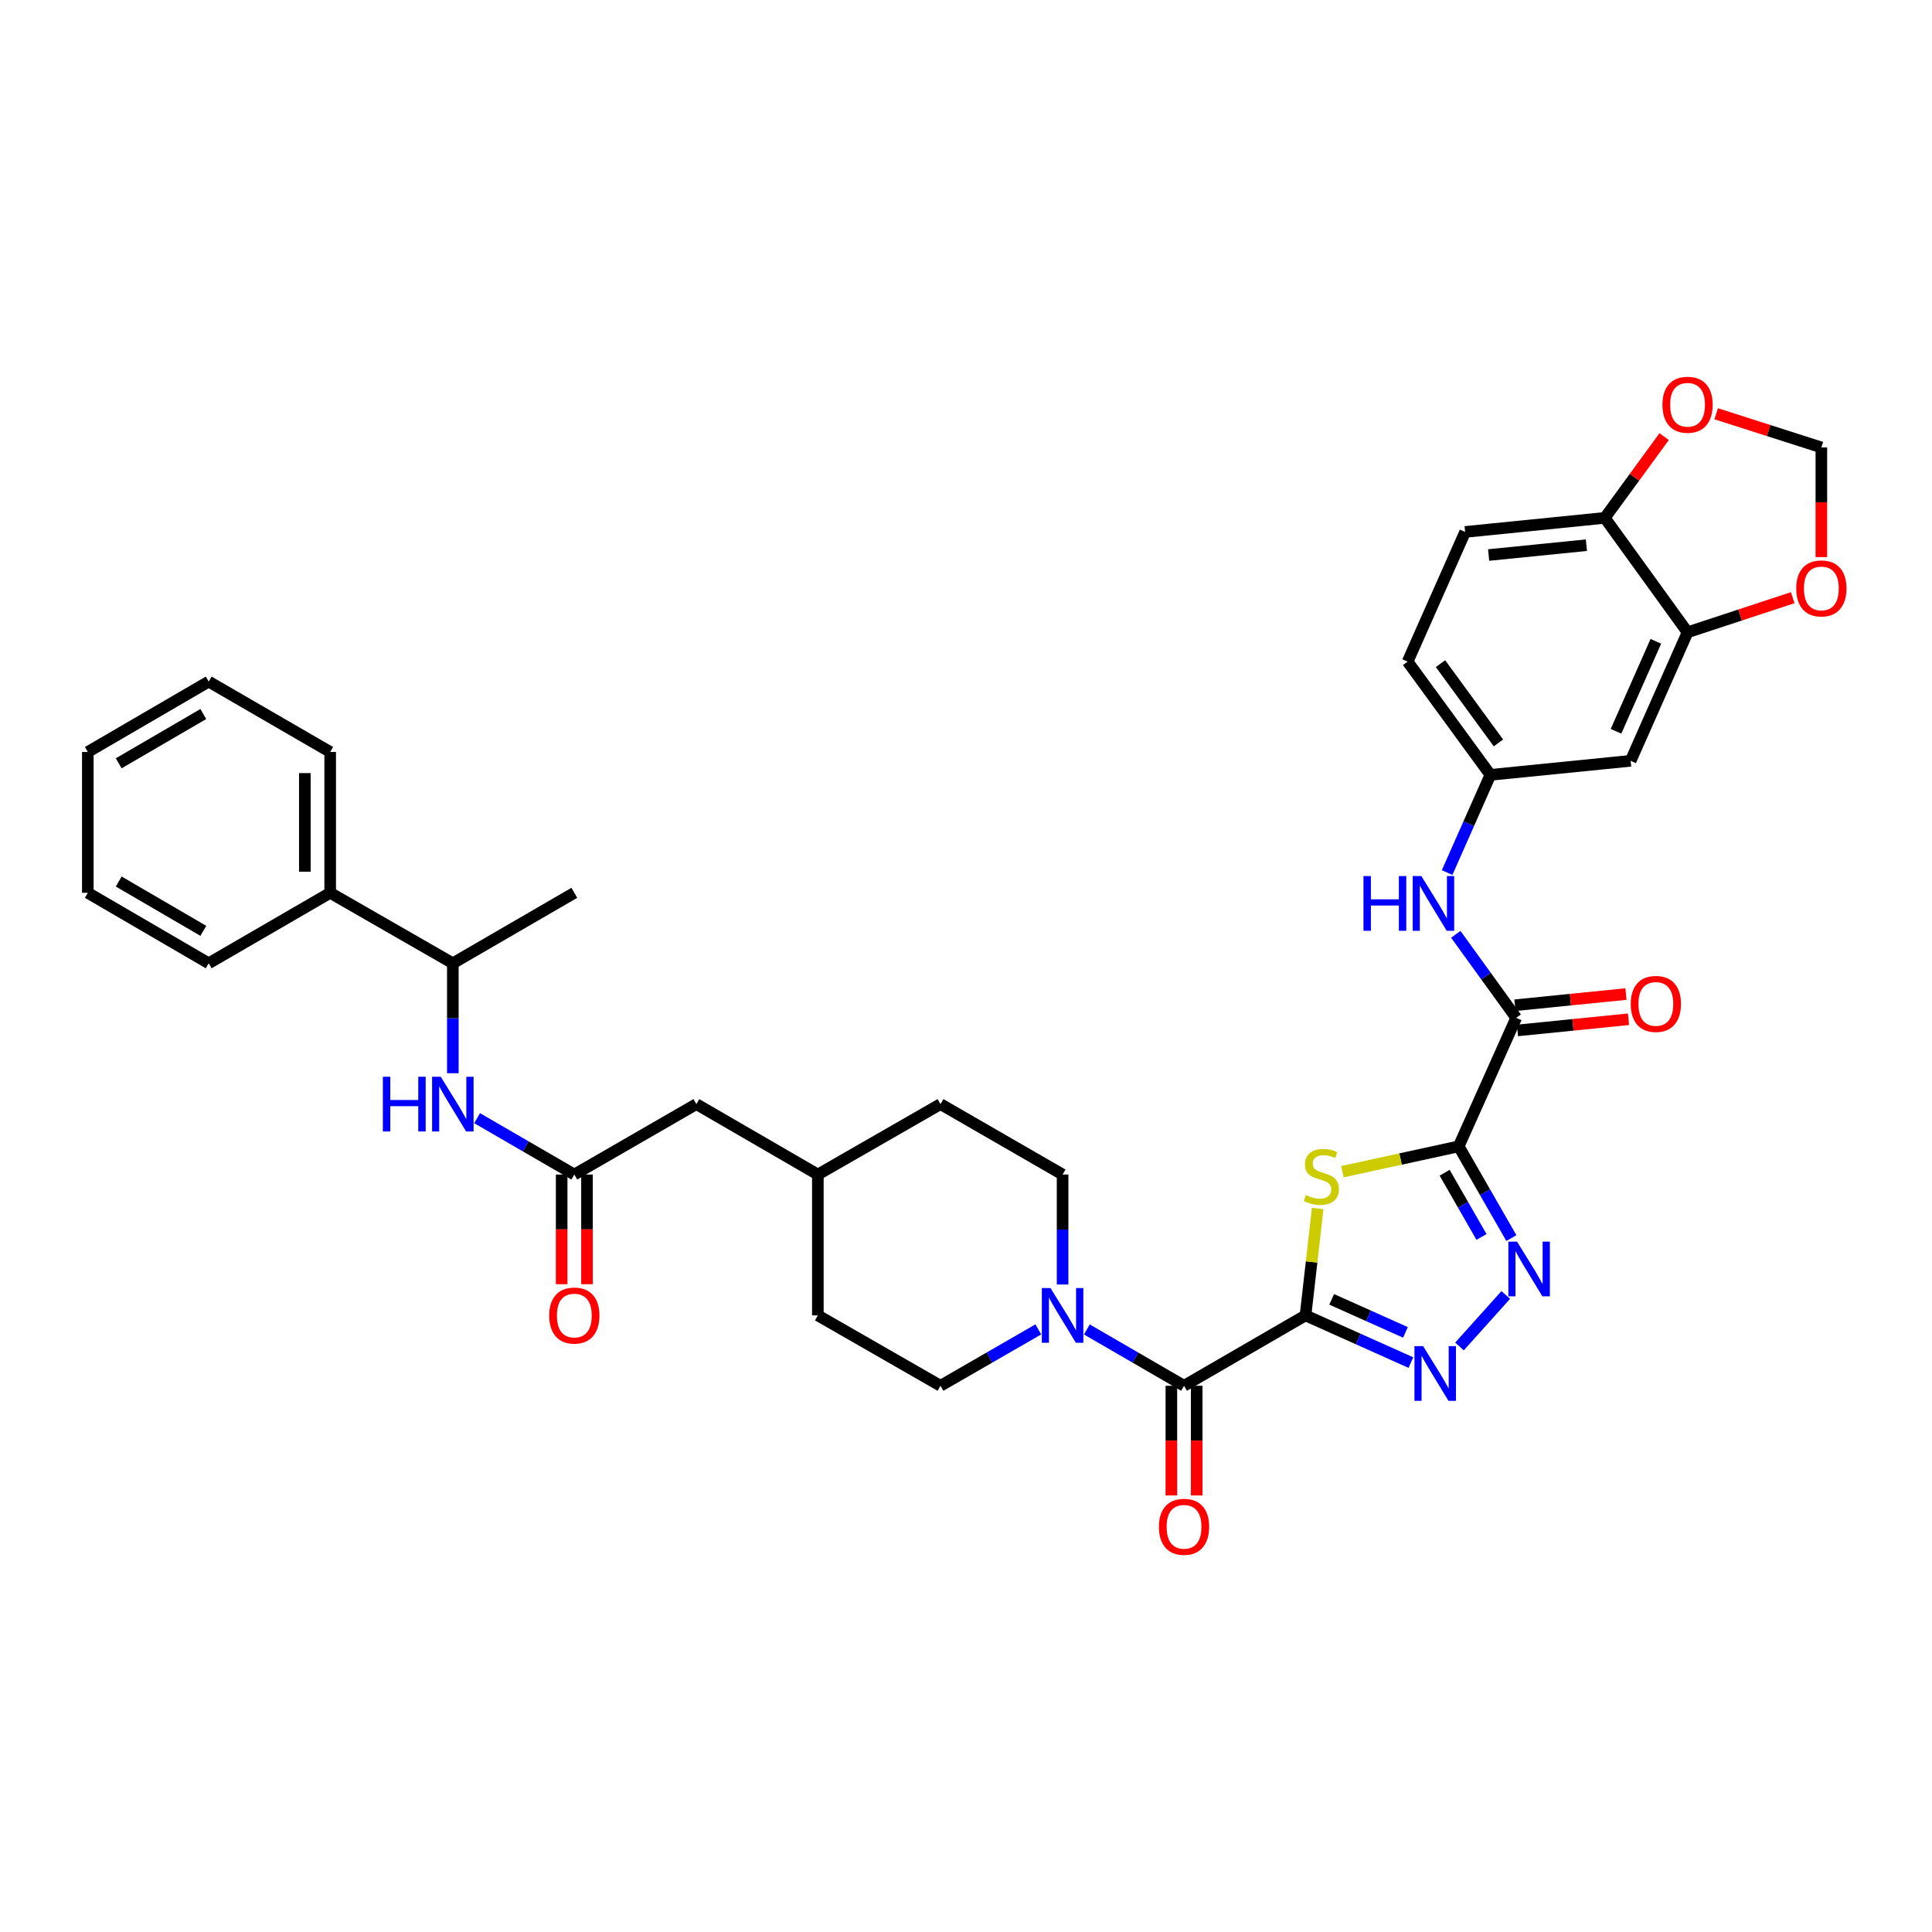 <?xml version='1.0' encoding='iso-8859-1'?>
<svg version='1.1' baseProfile='full'
              xmlns='http://www.w3.org/2000/svg'
                      xmlns:rdkit='http://www.rdkit.org/xml'
                      xmlns:xlink='http://www.w3.org/1999/xlink'
                  xml:space='preserve'
width='1000px' height='1000px' viewBox='0 0 1000 1000'>
<!-- END OF HEADER -->
<rect style='opacity:1.0;fill:#FFFFFF;stroke:none' width='1000' height='1000' x='0' y='0'> </rect>
<path class='bond-1' d='M 675.732,680.843 L 678.883,653.184' style='fill:none;fill-rule:evenodd;stroke:#000000;stroke-width:6px;stroke-linecap:butt;stroke-linejoin:miter;stroke-opacity:1' />
<path class='bond-1' d='M 678.883,653.184 L 682.034,625.526' style='fill:none;fill-rule:evenodd;stroke:#CCCC00;stroke-width:6px;stroke-linecap:butt;stroke-linejoin:miter;stroke-opacity:1' />
<path class='bond-2' d='M 675.732,680.843 L 703.007,693.06' style='fill:none;fill-rule:evenodd;stroke:#000000;stroke-width:6px;stroke-linecap:butt;stroke-linejoin:miter;stroke-opacity:1' />
<path class='bond-2' d='M 703.007,693.06 L 730.282,705.276' style='fill:none;fill-rule:evenodd;stroke:#0000FF;stroke-width:6px;stroke-linecap:butt;stroke-linejoin:miter;stroke-opacity:1' />
<path class='bond-2' d='M 689.275,672.54 L 708.368,681.092' style='fill:none;fill-rule:evenodd;stroke:#000000;stroke-width:6px;stroke-linecap:butt;stroke-linejoin:miter;stroke-opacity:1' />
<path class='bond-2' d='M 708.368,681.092 L 727.46,689.643' style='fill:none;fill-rule:evenodd;stroke:#0000FF;stroke-width:6px;stroke-linecap:butt;stroke-linejoin:miter;stroke-opacity:1' />
<path class='bond-4' d='M 675.732,680.843 L 612.852,717.278' style='fill:none;fill-rule:evenodd;stroke:#000000;stroke-width:6px;stroke-linecap:butt;stroke-linejoin:miter;stroke-opacity:1' />
<path class='bond-0' d='M 755.02,593.352 L 724.927,599.906' style='fill:none;fill-rule:evenodd;stroke:#000000;stroke-width:6px;stroke-linecap:butt;stroke-linejoin:miter;stroke-opacity:1' />
<path class='bond-0' d='M 724.927,599.906 L 694.835,606.46' style='fill:none;fill-rule:evenodd;stroke:#CCCC00;stroke-width:6px;stroke-linecap:butt;stroke-linejoin:miter;stroke-opacity:1' />
<path class='bond-5' d='M 755.02,593.352 L 784.781,526.829' style='fill:none;fill-rule:evenodd;stroke:#000000;stroke-width:6px;stroke-linecap:butt;stroke-linejoin:miter;stroke-opacity:1' />
<path class='bond-36' d='M 755.02,593.352 L 768.653,617.093' style='fill:none;fill-rule:evenodd;stroke:#000000;stroke-width:6px;stroke-linecap:butt;stroke-linejoin:miter;stroke-opacity:1' />
<path class='bond-36' d='M 768.653,617.093 L 782.287,640.833' style='fill:none;fill-rule:evenodd;stroke:#0000FF;stroke-width:6px;stroke-linecap:butt;stroke-linejoin:miter;stroke-opacity:1' />
<path class='bond-36' d='M 747.738,607.005 L 757.281,623.623' style='fill:none;fill-rule:evenodd;stroke:#000000;stroke-width:6px;stroke-linecap:butt;stroke-linejoin:miter;stroke-opacity:1' />
<path class='bond-36' d='M 757.281,623.623 L 766.825,640.242' style='fill:none;fill-rule:evenodd;stroke:#0000FF;stroke-width:6px;stroke-linecap:butt;stroke-linejoin:miter;stroke-opacity:1' />
<path class='bond-3' d='M 755.419,696.937 L 779.381,670.274' style='fill:none;fill-rule:evenodd;stroke:#0000FF;stroke-width:6px;stroke-linecap:butt;stroke-linejoin:miter;stroke-opacity:1' />
<path class='bond-6' d='M 612.852,717.278 L 587.701,702.699' style='fill:none;fill-rule:evenodd;stroke:#000000;stroke-width:6px;stroke-linecap:butt;stroke-linejoin:miter;stroke-opacity:1' />
<path class='bond-6' d='M 587.701,702.699 L 562.549,688.121' style='fill:none;fill-rule:evenodd;stroke:#0000FF;stroke-width:6px;stroke-linecap:butt;stroke-linejoin:miter;stroke-opacity:1' />
<path class='bond-16' d='M 606.295,717.278 L 606.295,745.659' style='fill:none;fill-rule:evenodd;stroke:#000000;stroke-width:6px;stroke-linecap:butt;stroke-linejoin:miter;stroke-opacity:1' />
<path class='bond-16' d='M 606.295,745.659 L 606.295,774.04' style='fill:none;fill-rule:evenodd;stroke:#FF0000;stroke-width:6px;stroke-linecap:butt;stroke-linejoin:miter;stroke-opacity:1' />
<path class='bond-16' d='M 619.409,717.278 L 619.409,745.659' style='fill:none;fill-rule:evenodd;stroke:#000000;stroke-width:6px;stroke-linecap:butt;stroke-linejoin:miter;stroke-opacity:1' />
<path class='bond-16' d='M 619.409,745.659 L 619.409,774.04' style='fill:none;fill-rule:evenodd;stroke:#FF0000;stroke-width:6px;stroke-linecap:butt;stroke-linejoin:miter;stroke-opacity:1' />
<path class='bond-7' d='M 784.781,526.829 L 769.147,505.215' style='fill:none;fill-rule:evenodd;stroke:#000000;stroke-width:6px;stroke-linecap:butt;stroke-linejoin:miter;stroke-opacity:1' />
<path class='bond-7' d='M 769.147,505.215 L 753.513,483.6' style='fill:none;fill-rule:evenodd;stroke:#0000FF;stroke-width:6px;stroke-linecap:butt;stroke-linejoin:miter;stroke-opacity:1' />
<path class='bond-19' d='M 785.438,533.353 L 814.173,530.46' style='fill:none;fill-rule:evenodd;stroke:#000000;stroke-width:6px;stroke-linecap:butt;stroke-linejoin:miter;stroke-opacity:1' />
<path class='bond-19' d='M 814.173,530.46 L 842.908,527.567' style='fill:none;fill-rule:evenodd;stroke:#FF0000;stroke-width:6px;stroke-linecap:butt;stroke-linejoin:miter;stroke-opacity:1' />
<path class='bond-19' d='M 784.124,520.305 L 812.859,517.412' style='fill:none;fill-rule:evenodd;stroke:#000000;stroke-width:6px;stroke-linecap:butt;stroke-linejoin:miter;stroke-opacity:1' />
<path class='bond-19' d='M 812.859,517.412 L 841.594,514.519' style='fill:none;fill-rule:evenodd;stroke:#FF0000;stroke-width:6px;stroke-linecap:butt;stroke-linejoin:miter;stroke-opacity:1' />
<path class='bond-20' d='M 549.993,664.861 L 549.993,636.399' style='fill:none;fill-rule:evenodd;stroke:#0000FF;stroke-width:6px;stroke-linecap:butt;stroke-linejoin:miter;stroke-opacity:1' />
<path class='bond-20' d='M 549.993,636.399 L 549.993,607.938' style='fill:none;fill-rule:evenodd;stroke:#000000;stroke-width:6px;stroke-linecap:butt;stroke-linejoin:miter;stroke-opacity:1' />
<path class='bond-21' d='M 537.429,688.087 L 512.114,702.682' style='fill:none;fill-rule:evenodd;stroke:#0000FF;stroke-width:6px;stroke-linecap:butt;stroke-linejoin:miter;stroke-opacity:1' />
<path class='bond-21' d='M 512.114,702.682 L 486.799,717.278' style='fill:none;fill-rule:evenodd;stroke:#000000;stroke-width:6px;stroke-linecap:butt;stroke-linejoin:miter;stroke-opacity:1' />
<path class='bond-14' d='M 749.026,451.633 L 760.223,426.351' style='fill:none;fill-rule:evenodd;stroke:#0000FF;stroke-width:6px;stroke-linecap:butt;stroke-linejoin:miter;stroke-opacity:1' />
<path class='bond-14' d='M 760.223,426.351 L 771.419,401.068' style='fill:none;fill-rule:evenodd;stroke:#000000;stroke-width:6px;stroke-linecap:butt;stroke-linejoin:miter;stroke-opacity:1' />
<path class='bond-8' d='M 297.268,607.938 L 360.441,571.481' style='fill:none;fill-rule:evenodd;stroke:#000000;stroke-width:6px;stroke-linecap:butt;stroke-linejoin:miter;stroke-opacity:1' />
<path class='bond-9' d='M 297.268,607.938 L 272.107,593.35' style='fill:none;fill-rule:evenodd;stroke:#000000;stroke-width:6px;stroke-linecap:butt;stroke-linejoin:miter;stroke-opacity:1' />
<path class='bond-9' d='M 272.107,593.35 L 246.945,578.762' style='fill:none;fill-rule:evenodd;stroke:#0000FF;stroke-width:6px;stroke-linecap:butt;stroke-linejoin:miter;stroke-opacity:1' />
<path class='bond-22' d='M 290.712,607.938 L 290.712,636.319' style='fill:none;fill-rule:evenodd;stroke:#000000;stroke-width:6px;stroke-linecap:butt;stroke-linejoin:miter;stroke-opacity:1' />
<path class='bond-22' d='M 290.712,636.319 L 290.712,664.701' style='fill:none;fill-rule:evenodd;stroke:#FF0000;stroke-width:6px;stroke-linecap:butt;stroke-linejoin:miter;stroke-opacity:1' />
<path class='bond-22' d='M 303.825,607.938 L 303.825,636.319' style='fill:none;fill-rule:evenodd;stroke:#000000;stroke-width:6px;stroke-linecap:butt;stroke-linejoin:miter;stroke-opacity:1' />
<path class='bond-22' d='M 303.825,636.319 L 303.825,664.701' style='fill:none;fill-rule:evenodd;stroke:#FF0000;stroke-width:6px;stroke-linecap:butt;stroke-linejoin:miter;stroke-opacity:1' />
<path class='bond-17' d='M 234.388,555.499 L 234.388,527.049' style='fill:none;fill-rule:evenodd;stroke:#0000FF;stroke-width:6px;stroke-linecap:butt;stroke-linejoin:miter;stroke-opacity:1' />
<path class='bond-17' d='M 234.388,527.049 L 234.388,498.598' style='fill:none;fill-rule:evenodd;stroke:#000000;stroke-width:6px;stroke-linecap:butt;stroke-linejoin:miter;stroke-opacity:1' />
<path class='bond-10' d='M 873.474,327.274 L 844.019,393.797' style='fill:none;fill-rule:evenodd;stroke:#000000;stroke-width:6px;stroke-linecap:butt;stroke-linejoin:miter;stroke-opacity:1' />
<path class='bond-10' d='M 857.065,331.943 L 836.446,378.509' style='fill:none;fill-rule:evenodd;stroke:#000000;stroke-width:6px;stroke-linecap:butt;stroke-linejoin:miter;stroke-opacity:1' />
<path class='bond-13' d='M 873.474,327.274 L 900.69,318.318' style='fill:none;fill-rule:evenodd;stroke:#000000;stroke-width:6px;stroke-linecap:butt;stroke-linejoin:miter;stroke-opacity:1' />
<path class='bond-13' d='M 900.69,318.318 L 927.907,309.362' style='fill:none;fill-rule:evenodd;stroke:#FF0000;stroke-width:6px;stroke-linecap:butt;stroke-linejoin:miter;stroke-opacity:1' />
<path class='bond-38' d='M 873.474,327.274 L 830.643,268.05' style='fill:none;fill-rule:evenodd;stroke:#000000;stroke-width:6px;stroke-linecap:butt;stroke-linejoin:miter;stroke-opacity:1' />
<path class='bond-11' d='M 844.019,393.797 L 771.419,401.068' style='fill:none;fill-rule:evenodd;stroke:#000000;stroke-width:6px;stroke-linecap:butt;stroke-linejoin:miter;stroke-opacity:1' />
<path class='bond-12' d='M 830.643,268.05 L 758.357,275.328' style='fill:none;fill-rule:evenodd;stroke:#000000;stroke-width:6px;stroke-linecap:butt;stroke-linejoin:miter;stroke-opacity:1' />
<path class='bond-12' d='M 821.114,282.19 L 770.513,287.284' style='fill:none;fill-rule:evenodd;stroke:#000000;stroke-width:6px;stroke-linecap:butt;stroke-linejoin:miter;stroke-opacity:1' />
<path class='bond-15' d='M 830.643,268.05 L 846.004,247.021' style='fill:none;fill-rule:evenodd;stroke:#000000;stroke-width:6px;stroke-linecap:butt;stroke-linejoin:miter;stroke-opacity:1' />
<path class='bond-15' d='M 846.004,247.021 L 861.366,225.992' style='fill:none;fill-rule:evenodd;stroke:#FF0000;stroke-width:6px;stroke-linecap:butt;stroke-linejoin:miter;stroke-opacity:1' />
<path class='bond-18' d='M 942.729,288.342 L 942.729,259.964' style='fill:none;fill-rule:evenodd;stroke:#FF0000;stroke-width:6px;stroke-linecap:butt;stroke-linejoin:miter;stroke-opacity:1' />
<path class='bond-18' d='M 942.729,259.964 L 942.729,231.587' style='fill:none;fill-rule:evenodd;stroke:#000000;stroke-width:6px;stroke-linecap:butt;stroke-linejoin:miter;stroke-opacity:1' />
<path class='bond-26' d='M 771.419,401.068 L 728.588,342.456' style='fill:none;fill-rule:evenodd;stroke:#000000;stroke-width:6px;stroke-linecap:butt;stroke-linejoin:miter;stroke-opacity:1' />
<path class='bond-26' d='M 775.583,384.539 L 745.601,343.511' style='fill:none;fill-rule:evenodd;stroke:#000000;stroke-width:6px;stroke-linecap:butt;stroke-linejoin:miter;stroke-opacity:1' />
<path class='bond-39' d='M 888.292,214.16 L 915.511,222.874' style='fill:none;fill-rule:evenodd;stroke:#FF0000;stroke-width:6px;stroke-linecap:butt;stroke-linejoin:miter;stroke-opacity:1' />
<path class='bond-39' d='M 915.511,222.874 L 942.729,231.587' style='fill:none;fill-rule:evenodd;stroke:#000000;stroke-width:6px;stroke-linecap:butt;stroke-linejoin:miter;stroke-opacity:1' />
<path class='bond-24' d='M 234.388,498.598 L 170.903,462.127' style='fill:none;fill-rule:evenodd;stroke:#000000;stroke-width:6px;stroke-linecap:butt;stroke-linejoin:miter;stroke-opacity:1' />
<path class='bond-30' d='M 234.388,498.598 L 297.268,462.127' style='fill:none;fill-rule:evenodd;stroke:#000000;stroke-width:6px;stroke-linecap:butt;stroke-linejoin:miter;stroke-opacity:1' />
<path class='bond-27' d='M 549.993,607.938 L 486.799,571.481' style='fill:none;fill-rule:evenodd;stroke:#000000;stroke-width:6px;stroke-linecap:butt;stroke-linejoin:miter;stroke-opacity:1' />
<path class='bond-28' d='M 486.799,717.278 L 423.321,680.843' style='fill:none;fill-rule:evenodd;stroke:#000000;stroke-width:6px;stroke-linecap:butt;stroke-linejoin:miter;stroke-opacity:1' />
<path class='bond-23' d='M 758.357,275.328 L 728.588,342.456' style='fill:none;fill-rule:evenodd;stroke:#000000;stroke-width:6px;stroke-linecap:butt;stroke-linejoin:miter;stroke-opacity:1' />
<path class='bond-31' d='M 170.903,462.127 L 170.903,389.222' style='fill:none;fill-rule:evenodd;stroke:#000000;stroke-width:6px;stroke-linecap:butt;stroke-linejoin:miter;stroke-opacity:1' />
<path class='bond-31' d='M 157.789,451.191 L 157.789,400.157' style='fill:none;fill-rule:evenodd;stroke:#000000;stroke-width:6px;stroke-linecap:butt;stroke-linejoin:miter;stroke-opacity:1' />
<path class='bond-32' d='M 170.903,462.127 L 108.022,498.598' style='fill:none;fill-rule:evenodd;stroke:#000000;stroke-width:6px;stroke-linecap:butt;stroke-linejoin:miter;stroke-opacity:1' />
<path class='bond-25' d='M 360.441,571.481 L 423.321,607.938' style='fill:none;fill-rule:evenodd;stroke:#000000;stroke-width:6px;stroke-linecap:butt;stroke-linejoin:miter;stroke-opacity:1' />
<path class='bond-37' d='M 486.799,571.481 L 423.321,607.938' style='fill:none;fill-rule:evenodd;stroke:#000000;stroke-width:6px;stroke-linecap:butt;stroke-linejoin:miter;stroke-opacity:1' />
<path class='bond-29' d='M 423.321,680.843 L 423.321,607.938' style='fill:none;fill-rule:evenodd;stroke:#000000;stroke-width:6px;stroke-linecap:butt;stroke-linejoin:miter;stroke-opacity:1' />
<path class='bond-34' d='M 170.903,389.222 L 108.022,352.787' style='fill:none;fill-rule:evenodd;stroke:#000000;stroke-width:6px;stroke-linecap:butt;stroke-linejoin:miter;stroke-opacity:1' />
<path class='bond-33' d='M 108.022,498.598 L 45.455,462.127' style='fill:none;fill-rule:evenodd;stroke:#000000;stroke-width:6px;stroke-linecap:butt;stroke-linejoin:miter;stroke-opacity:1' />
<path class='bond-33' d='M 105.241,481.798 L 61.444,456.268' style='fill:none;fill-rule:evenodd;stroke:#000000;stroke-width:6px;stroke-linecap:butt;stroke-linejoin:miter;stroke-opacity:1' />
<path class='bond-35' d='M 45.455,462.127 L 45.455,389.222' style='fill:none;fill-rule:evenodd;stroke:#000000;stroke-width:6px;stroke-linecap:butt;stroke-linejoin:miter;stroke-opacity:1' />
<path class='bond-40' d='M 108.022,352.787 L 45.455,389.222' style='fill:none;fill-rule:evenodd;stroke:#000000;stroke-width:6px;stroke-linecap:butt;stroke-linejoin:miter;stroke-opacity:1' />
<path class='bond-40' d='M 105.236,369.585 L 61.439,395.089' style='fill:none;fill-rule:evenodd;stroke:#000000;stroke-width:6px;stroke-linecap:butt;stroke-linejoin:miter;stroke-opacity:1' />
<path  class='atom-2' d='M 675.936 618.554
Q 676.256 618.674, 677.576 619.234
Q 678.896 619.794, 680.336 620.154
Q 681.816 620.474, 683.256 620.474
Q 685.936 620.474, 687.496 619.194
Q 689.056 617.874, 689.056 615.594
Q 689.056 614.034, 688.256 613.074
Q 687.496 612.114, 686.296 611.594
Q 685.096 611.074, 683.096 610.474
Q 680.576 609.714, 679.056 608.994
Q 677.576 608.274, 676.496 606.754
Q 675.456 605.234, 675.456 602.674
Q 675.456 599.114, 677.856 596.914
Q 680.296 594.714, 685.096 594.714
Q 688.376 594.714, 692.096 596.274
L 691.176 599.354
Q 687.776 597.954, 685.216 597.954
Q 682.456 597.954, 680.936 599.114
Q 679.416 600.234, 679.456 602.194
Q 679.456 603.714, 680.216 604.634
Q 681.016 605.554, 682.136 606.074
Q 683.296 606.594, 685.216 607.194
Q 687.776 607.994, 689.296 608.794
Q 690.816 609.594, 691.896 611.234
Q 693.016 612.834, 693.016 615.594
Q 693.016 619.514, 690.376 621.634
Q 687.776 623.714, 683.416 623.714
Q 680.896 623.714, 678.976 623.154
Q 677.096 622.634, 674.856 621.714
L 675.936 618.554
' fill='#CCCC00'/>
<path  class='atom-3' d='M 736.601 696.75
L 745.881 711.75
Q 746.801 713.23, 748.281 715.91
Q 749.761 718.59, 749.841 718.75
L 749.841 696.75
L 753.601 696.75
L 753.601 725.07
L 749.721 725.07
L 739.761 708.67
Q 738.601 706.75, 737.361 704.55
Q 736.161 702.35, 735.801 701.67
L 735.801 725.07
L 732.121 725.07
L 732.121 696.75
L 736.601 696.75
' fill='#0000FF'/>
<path  class='atom-4' d='M 785.209 642.663
L 794.489 657.663
Q 795.409 659.143, 796.889 661.823
Q 798.369 664.503, 798.449 664.663
L 798.449 642.663
L 802.209 642.663
L 802.209 670.983
L 798.329 670.983
L 788.369 654.583
Q 787.209 652.663, 785.969 650.463
Q 784.769 648.263, 784.409 647.583
L 784.409 670.983
L 780.729 670.983
L 780.729 642.663
L 785.209 642.663
' fill='#0000FF'/>
<path  class='atom-7' d='M 543.733 666.683
L 553.013 681.683
Q 553.933 683.163, 555.413 685.843
Q 556.893 688.523, 556.973 688.683
L 556.973 666.683
L 560.733 666.683
L 560.733 695.003
L 556.853 695.003
L 546.893 678.603
Q 545.733 676.683, 544.493 674.483
Q 543.293 672.283, 542.933 671.603
L 542.933 695.003
L 539.253 695.003
L 539.253 666.683
L 543.733 666.683
' fill='#0000FF'/>
<path  class='atom-8' d='M 705.73 453.453
L 709.57 453.453
L 709.57 465.493
L 724.05 465.493
L 724.05 453.453
L 727.89 453.453
L 727.89 481.773
L 724.05 481.773
L 724.05 468.693
L 709.57 468.693
L 709.57 481.773
L 705.73 481.773
L 705.73 453.453
' fill='#0000FF'/>
<path  class='atom-8' d='M 735.69 453.453
L 744.97 468.453
Q 745.89 469.933, 747.37 472.613
Q 748.85 475.293, 748.93 475.453
L 748.93 453.453
L 752.69 453.453
L 752.69 481.773
L 748.81 481.773
L 738.85 465.373
Q 737.69 463.453, 736.45 461.253
Q 735.25 459.053, 734.89 458.373
L 734.89 481.773
L 731.21 481.773
L 731.21 453.453
L 735.69 453.453
' fill='#0000FF'/>
<path  class='atom-10' d='M 198.168 557.321
L 202.008 557.321
L 202.008 569.361
L 216.488 569.361
L 216.488 557.321
L 220.328 557.321
L 220.328 585.641
L 216.488 585.641
L 216.488 572.561
L 202.008 572.561
L 202.008 585.641
L 198.168 585.641
L 198.168 557.321
' fill='#0000FF'/>
<path  class='atom-10' d='M 228.128 557.321
L 237.408 572.321
Q 238.328 573.801, 239.808 576.481
Q 241.288 579.161, 241.368 579.321
L 241.368 557.321
L 245.128 557.321
L 245.128 585.641
L 241.248 585.641
L 231.288 569.241
Q 230.128 567.321, 228.888 565.121
Q 227.688 562.921, 227.328 562.241
L 227.328 585.641
L 223.648 585.641
L 223.648 557.321
L 228.128 557.321
' fill='#0000FF'/>
<path  class='atom-14' d='M 929.729 304.565
Q 929.729 297.765, 933.089 293.965
Q 936.449 290.165, 942.729 290.165
Q 949.009 290.165, 952.369 293.965
Q 955.729 297.765, 955.729 304.565
Q 955.729 311.445, 952.329 315.365
Q 948.929 319.245, 942.729 319.245
Q 936.489 319.245, 933.089 315.365
Q 929.729 311.485, 929.729 304.565
M 942.729 316.045
Q 947.049 316.045, 949.369 313.165
Q 951.729 310.245, 951.729 304.565
Q 951.729 299.005, 949.369 296.205
Q 947.049 293.365, 942.729 293.365
Q 938.409 293.365, 936.049 296.165
Q 933.729 298.965, 933.729 304.565
Q 933.729 310.285, 936.049 313.165
Q 938.409 316.045, 942.729 316.045
' fill='#FF0000'/>
<path  class='atom-16' d='M 860.474 209.497
Q 860.474 202.697, 863.834 198.897
Q 867.194 195.097, 873.474 195.097
Q 879.754 195.097, 883.114 198.897
Q 886.474 202.697, 886.474 209.497
Q 886.474 216.377, 883.074 220.297
Q 879.674 224.177, 873.474 224.177
Q 867.234 224.177, 863.834 220.297
Q 860.474 216.417, 860.474 209.497
M 873.474 220.977
Q 877.794 220.977, 880.114 218.097
Q 882.474 215.177, 882.474 209.497
Q 882.474 203.937, 880.114 201.137
Q 877.794 198.297, 873.474 198.297
Q 869.154 198.297, 866.794 201.097
Q 864.474 203.897, 864.474 209.497
Q 864.474 215.217, 866.794 218.097
Q 869.154 220.977, 873.474 220.977
' fill='#FF0000'/>
<path  class='atom-17' d='M 599.852 790.263
Q 599.852 783.463, 603.212 779.663
Q 606.572 775.863, 612.852 775.863
Q 619.132 775.863, 622.492 779.663
Q 625.852 783.463, 625.852 790.263
Q 625.852 797.143, 622.452 801.063
Q 619.052 804.943, 612.852 804.943
Q 606.612 804.943, 603.212 801.063
Q 599.852 797.183, 599.852 790.263
M 612.852 801.743
Q 617.172 801.743, 619.492 798.863
Q 621.852 795.943, 621.852 790.263
Q 621.852 784.703, 619.492 781.903
Q 617.172 779.063, 612.852 779.063
Q 608.532 779.063, 606.172 781.863
Q 603.852 784.663, 603.852 790.263
Q 603.852 795.983, 606.172 798.863
Q 608.532 801.743, 612.852 801.743
' fill='#FF0000'/>
<path  class='atom-20' d='M 844.067 519.631
Q 844.067 512.831, 847.427 509.031
Q 850.787 505.231, 857.067 505.231
Q 863.347 505.231, 866.707 509.031
Q 870.067 512.831, 870.067 519.631
Q 870.067 526.511, 866.667 530.431
Q 863.267 534.311, 857.067 534.311
Q 850.827 534.311, 847.427 530.431
Q 844.067 526.551, 844.067 519.631
M 857.067 531.111
Q 861.387 531.111, 863.707 528.231
Q 866.067 525.311, 866.067 519.631
Q 866.067 514.071, 863.707 511.271
Q 861.387 508.431, 857.067 508.431
Q 852.747 508.431, 850.387 511.231
Q 848.067 514.031, 848.067 519.631
Q 848.067 525.351, 850.387 528.231
Q 852.747 531.111, 857.067 531.111
' fill='#FF0000'/>
<path  class='atom-23' d='M 284.268 680.923
Q 284.268 674.123, 287.628 670.323
Q 290.988 666.523, 297.268 666.523
Q 303.548 666.523, 306.908 670.323
Q 310.268 674.123, 310.268 680.923
Q 310.268 687.803, 306.868 691.723
Q 303.468 695.603, 297.268 695.603
Q 291.028 695.603, 287.628 691.723
Q 284.268 687.843, 284.268 680.923
M 297.268 692.403
Q 301.588 692.403, 303.908 689.523
Q 306.268 686.603, 306.268 680.923
Q 306.268 675.363, 303.908 672.563
Q 301.588 669.723, 297.268 669.723
Q 292.948 669.723, 290.588 672.523
Q 288.268 675.323, 288.268 680.923
Q 288.268 686.643, 290.588 689.523
Q 292.948 692.403, 297.268 692.403
' fill='#FF0000'/>
</svg>
